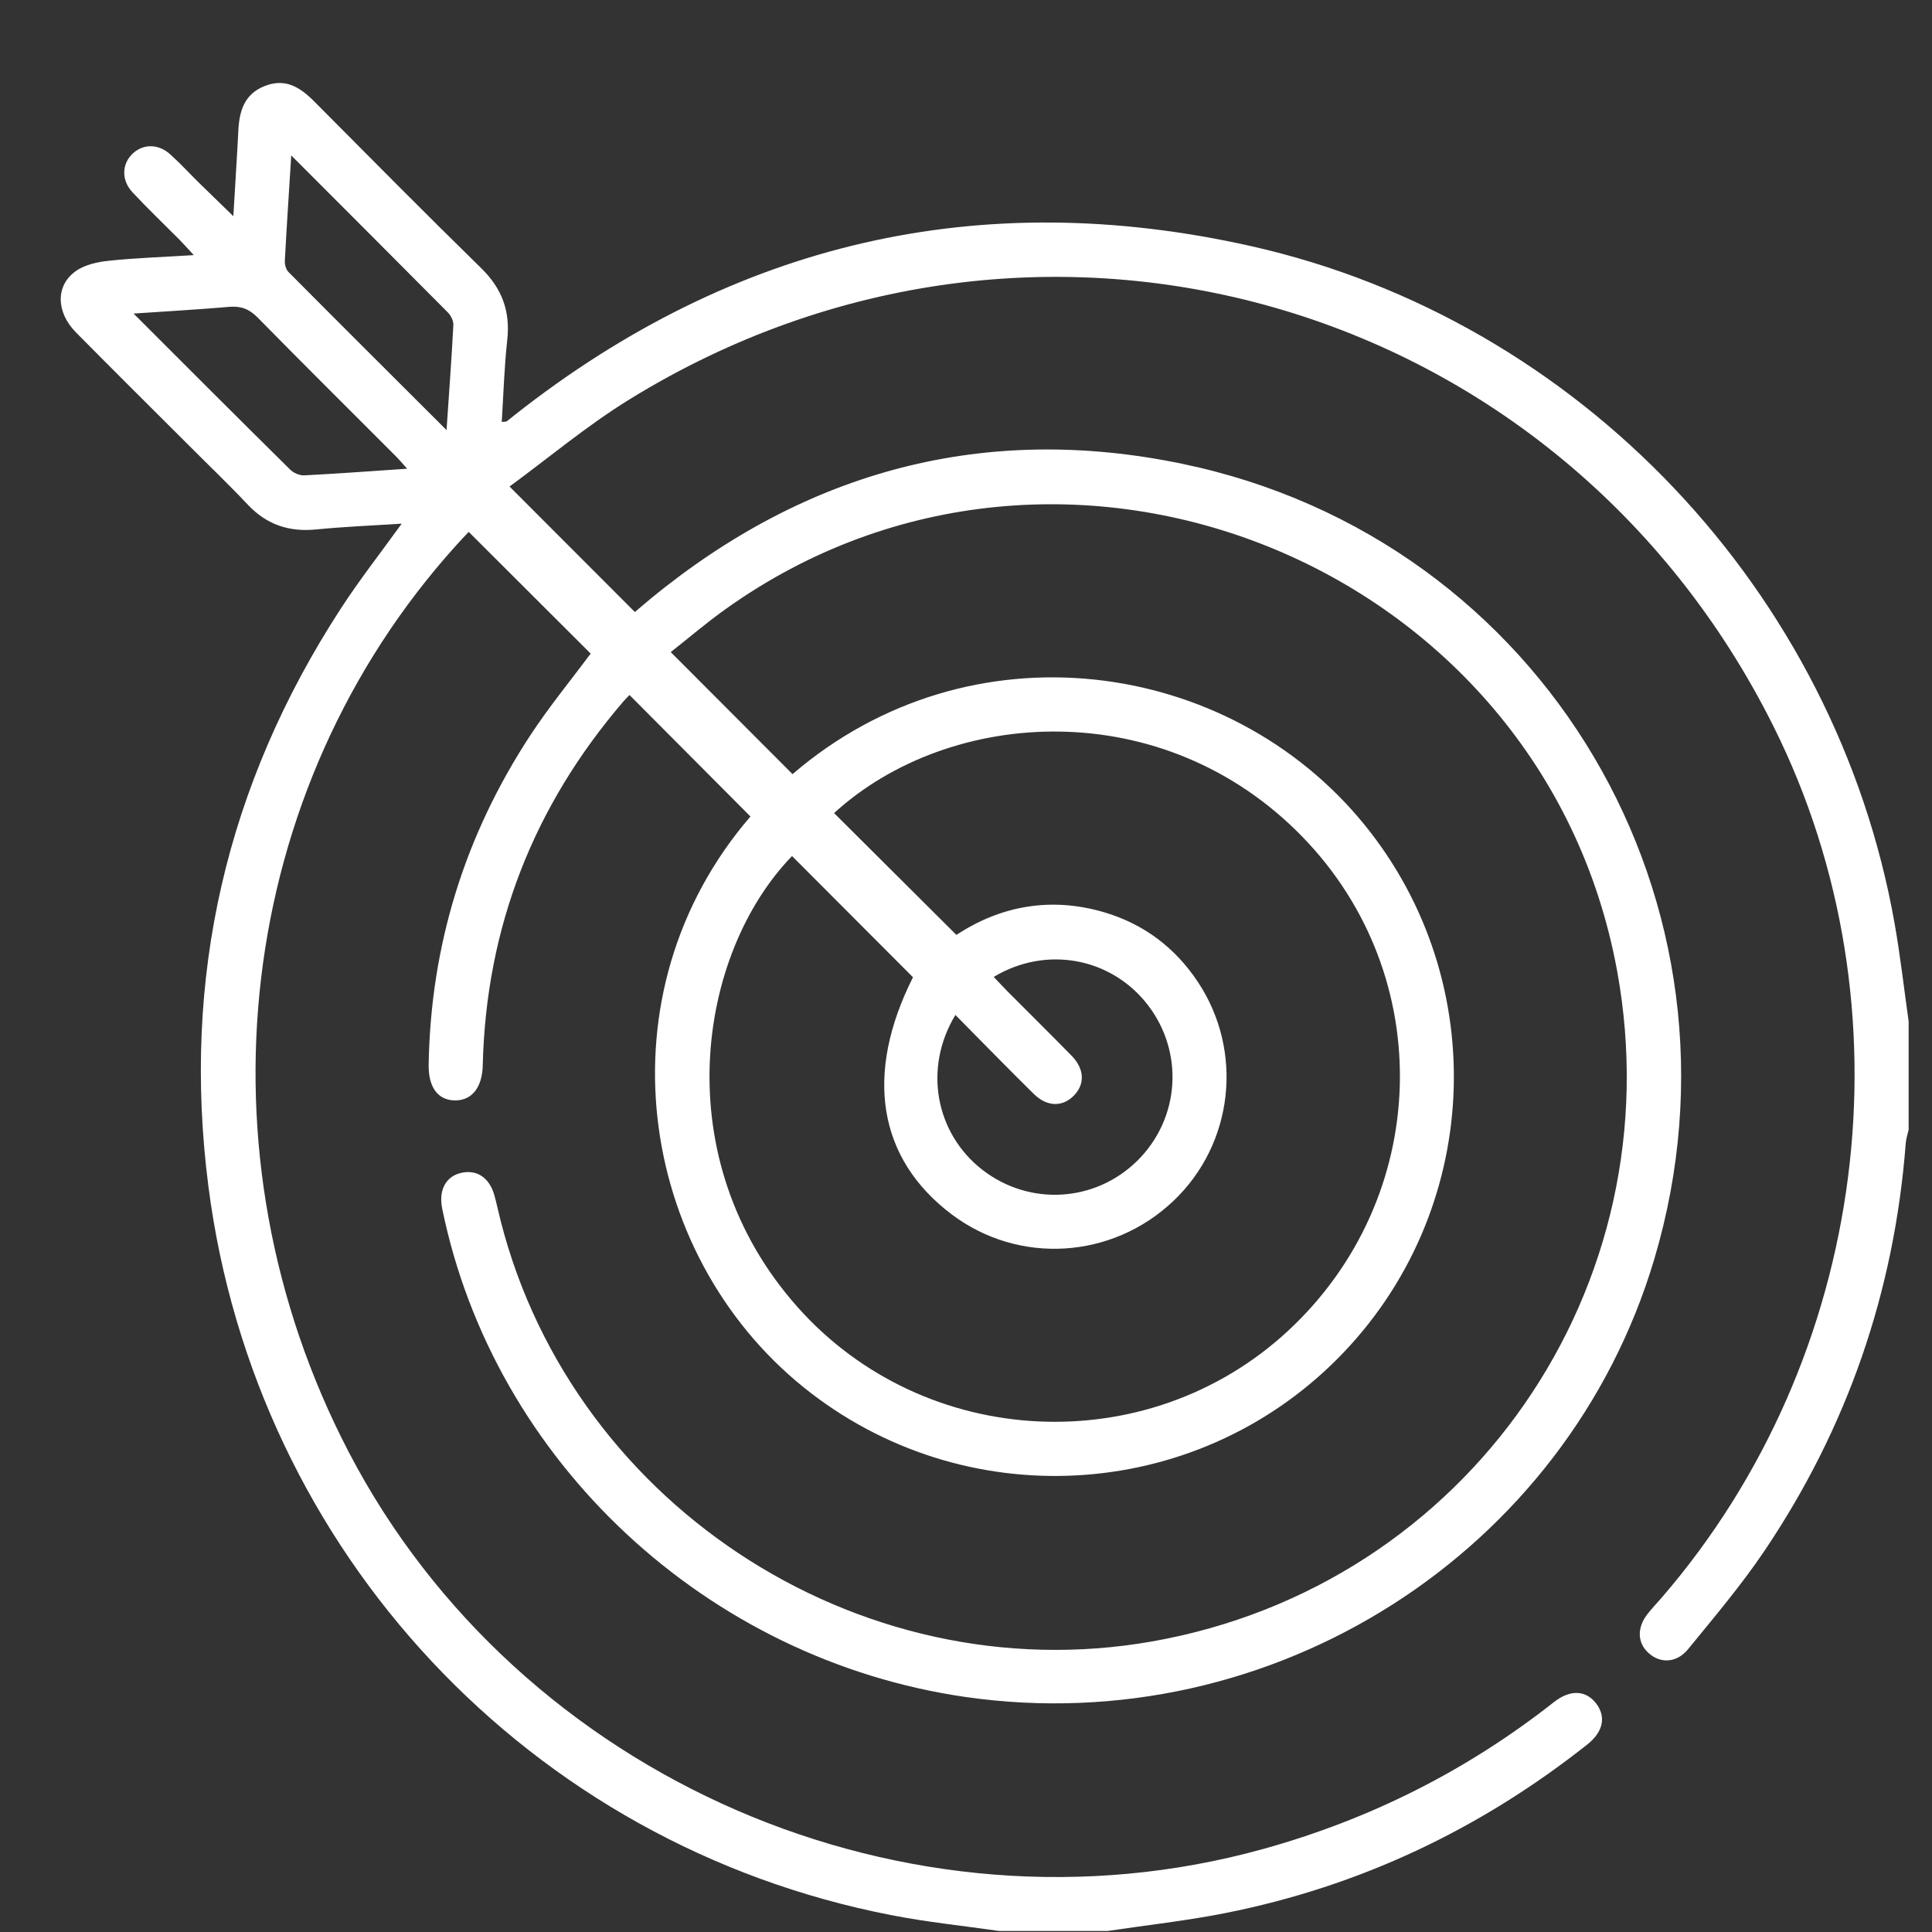 <svg width="23" height="23" viewBox="0 0 23 23" fill="none" xmlns="http://www.w3.org/2000/svg">
<rect x="0" y="0" width="23" height="23" fill="#333333" stroke="none"/>
<g clip-path="url(#clip0_0_4983)">
<path d="M22.722 12.159C22.667 11.771 22.623 11.38 22.555 10.995C21.858 7.047 18.805 3.809 14.893 2.93C11.666 2.205 8.738 2.887 6.134 4.935C6.1 4.961 6.068 4.99 6.033 5.015C6.023 5.022 6.006 5.019 5.973 5.023C5.994 4.694 6.003 4.368 6.039 4.045C6.076 3.705 5.976 3.435 5.731 3.195C5.061 2.539 4.401 1.872 3.74 1.207C3.572 1.038 3.396 0.926 3.149 1.025C2.905 1.122 2.848 1.327 2.837 1.562C2.821 1.883 2.799 2.204 2.778 2.574C2.625 2.426 2.501 2.305 2.377 2.184C2.26 2.069 2.148 1.947 2.026 1.837C1.886 1.71 1.705 1.711 1.58 1.828C1.45 1.951 1.442 2.144 1.577 2.289C1.758 2.483 1.949 2.665 2.136 2.853C2.185 2.903 2.231 2.955 2.307 3.037C1.946 3.06 1.621 3.07 1.298 3.104C1.162 3.118 1.008 3.151 0.9 3.229C0.659 3.402 0.668 3.718 0.904 3.957C1.347 4.405 1.794 4.849 2.24 5.294C2.477 5.532 2.721 5.765 2.952 6.01C3.176 6.247 3.443 6.335 3.765 6.303C4.095 6.27 4.428 6.257 4.782 6.234C4.527 6.588 4.276 6.908 4.056 7.247C2.692 9.346 2.162 11.643 2.481 14.124C3.042 18.48 6.309 21.963 10.605 22.798C11.032 22.882 11.466 22.926 11.896 22.988H13.185C13.651 22.918 14.12 22.867 14.581 22.776C16.182 22.459 17.617 21.78 18.896 20.768C19.084 20.619 19.122 20.442 19.006 20.285C18.885 20.122 18.697 20.107 18.498 20.264C17.461 21.08 16.309 21.659 15.037 22.012C10.806 23.186 6.181 21.181 4.152 17.287C2.293 13.719 2.803 9.405 5.429 6.494C5.481 6.436 5.535 6.379 5.58 6.332C6.069 6.82 6.549 7.3 7.032 7.781C6.796 8.098 6.538 8.412 6.315 8.751C5.535 9.94 5.127 11.249 5.103 12.674C5.099 12.943 5.212 13.097 5.414 13.1C5.615 13.103 5.74 12.95 5.747 12.684C5.786 11.038 6.352 9.597 7.421 8.351C7.449 8.319 7.479 8.29 7.494 8.274C7.977 8.759 8.455 9.238 8.934 9.72C7.122 11.825 7.582 14.917 9.57 16.518C11.462 18.041 14.209 17.9 15.925 16.173C17.644 14.444 17.773 11.697 16.242 9.816C14.628 7.831 11.551 7.398 9.435 9.216C8.96 8.74 8.486 8.265 7.985 7.763C8.199 7.595 8.414 7.41 8.644 7.247C12.648 4.391 18.364 6.714 19.251 11.556C19.94 15.321 17.473 18.879 13.715 19.541C10.195 20.161 6.715 17.852 5.921 14.371C5.91 14.322 5.898 14.273 5.884 14.225C5.824 14.017 5.674 13.919 5.485 13.964C5.306 14.007 5.22 14.171 5.264 14.387C5.878 17.397 8.413 19.76 11.5 20.203C15.145 20.724 18.654 18.49 19.695 14.986C20.948 10.765 18.389 6.419 14.077 5.522C11.729 5.033 9.608 5.6 7.75 7.124C7.683 7.179 7.619 7.235 7.553 7.29C7.548 7.295 7.54 7.297 7.559 7.287C7.07 6.797 6.587 6.313 6.066 5.792C6.521 5.459 6.989 5.065 7.503 4.749C12.361 1.759 18.567 3.542 21.114 8.649C22.785 11.998 22.249 16.164 19.781 19.021C19.724 19.086 19.665 19.148 19.612 19.216C19.486 19.378 19.492 19.558 19.625 19.678C19.765 19.806 19.96 19.8 20.097 19.632C20.409 19.25 20.73 18.871 21.005 18.463C21.992 16.998 22.551 15.378 22.687 13.615C22.691 13.559 22.709 13.504 22.722 13.449C22.722 13.019 22.722 12.589 22.722 12.159ZM9.929 9.68C11.31 8.419 13.85 8.258 15.506 9.963C17.119 11.623 17.039 14.265 15.331 15.846C13.66 17.392 11.011 17.262 9.497 15.563C7.924 13.797 8.3 11.357 9.429 10.191C9.908 10.671 10.387 11.151 10.869 11.634C10.288 12.787 10.449 13.793 11.33 14.457C12.128 15.058 13.236 14.991 13.967 14.299C14.685 13.62 14.81 12.517 14.26 11.689C13.989 11.281 13.618 11.001 13.147 10.861C12.505 10.671 11.906 10.787 11.386 11.13C10.888 10.634 10.408 10.157 9.929 9.679V9.68ZM11.374 12.083C11.694 12.406 11.997 12.718 12.307 13.023C12.465 13.178 12.647 13.18 12.782 13.045C12.917 12.909 12.913 12.729 12.758 12.569C12.508 12.313 12.252 12.062 12.001 11.809C11.944 11.752 11.89 11.692 11.83 11.63C12.457 11.253 13.23 11.402 13.663 11.962C14.1 12.528 14.047 13.317 13.539 13.819C13.036 14.314 12.257 14.36 11.697 13.928C11.138 13.495 10.989 12.72 11.373 12.084L11.374 12.083ZM3.468 1.851C4.12 2.504 4.727 3.11 5.332 3.72C5.368 3.756 5.4 3.821 5.397 3.87C5.376 4.273 5.346 4.676 5.316 5.12C4.666 4.471 4.048 3.856 3.434 3.238C3.404 3.207 3.388 3.148 3.391 3.103C3.412 2.704 3.439 2.305 3.467 1.852L3.468 1.851ZM1.589 3.733C2.006 3.705 2.368 3.684 2.73 3.653C2.869 3.641 2.968 3.679 3.068 3.781C3.608 4.331 4.156 4.874 4.701 5.42C4.745 5.463 4.784 5.509 4.847 5.58C4.415 5.609 4.018 5.639 3.622 5.659C3.566 5.662 3.493 5.63 3.453 5.589C2.844 4.988 2.239 4.382 1.589 3.732V3.733Z" fill="white"/>
</g>
<defs>
<clipPath id="clip0_0_4983">
<rect width="22" height="22" fill="white" transform="matrix(-1 0 0 1 22.722 0.988)"/>
</clipPath>
</defs>
</svg>
